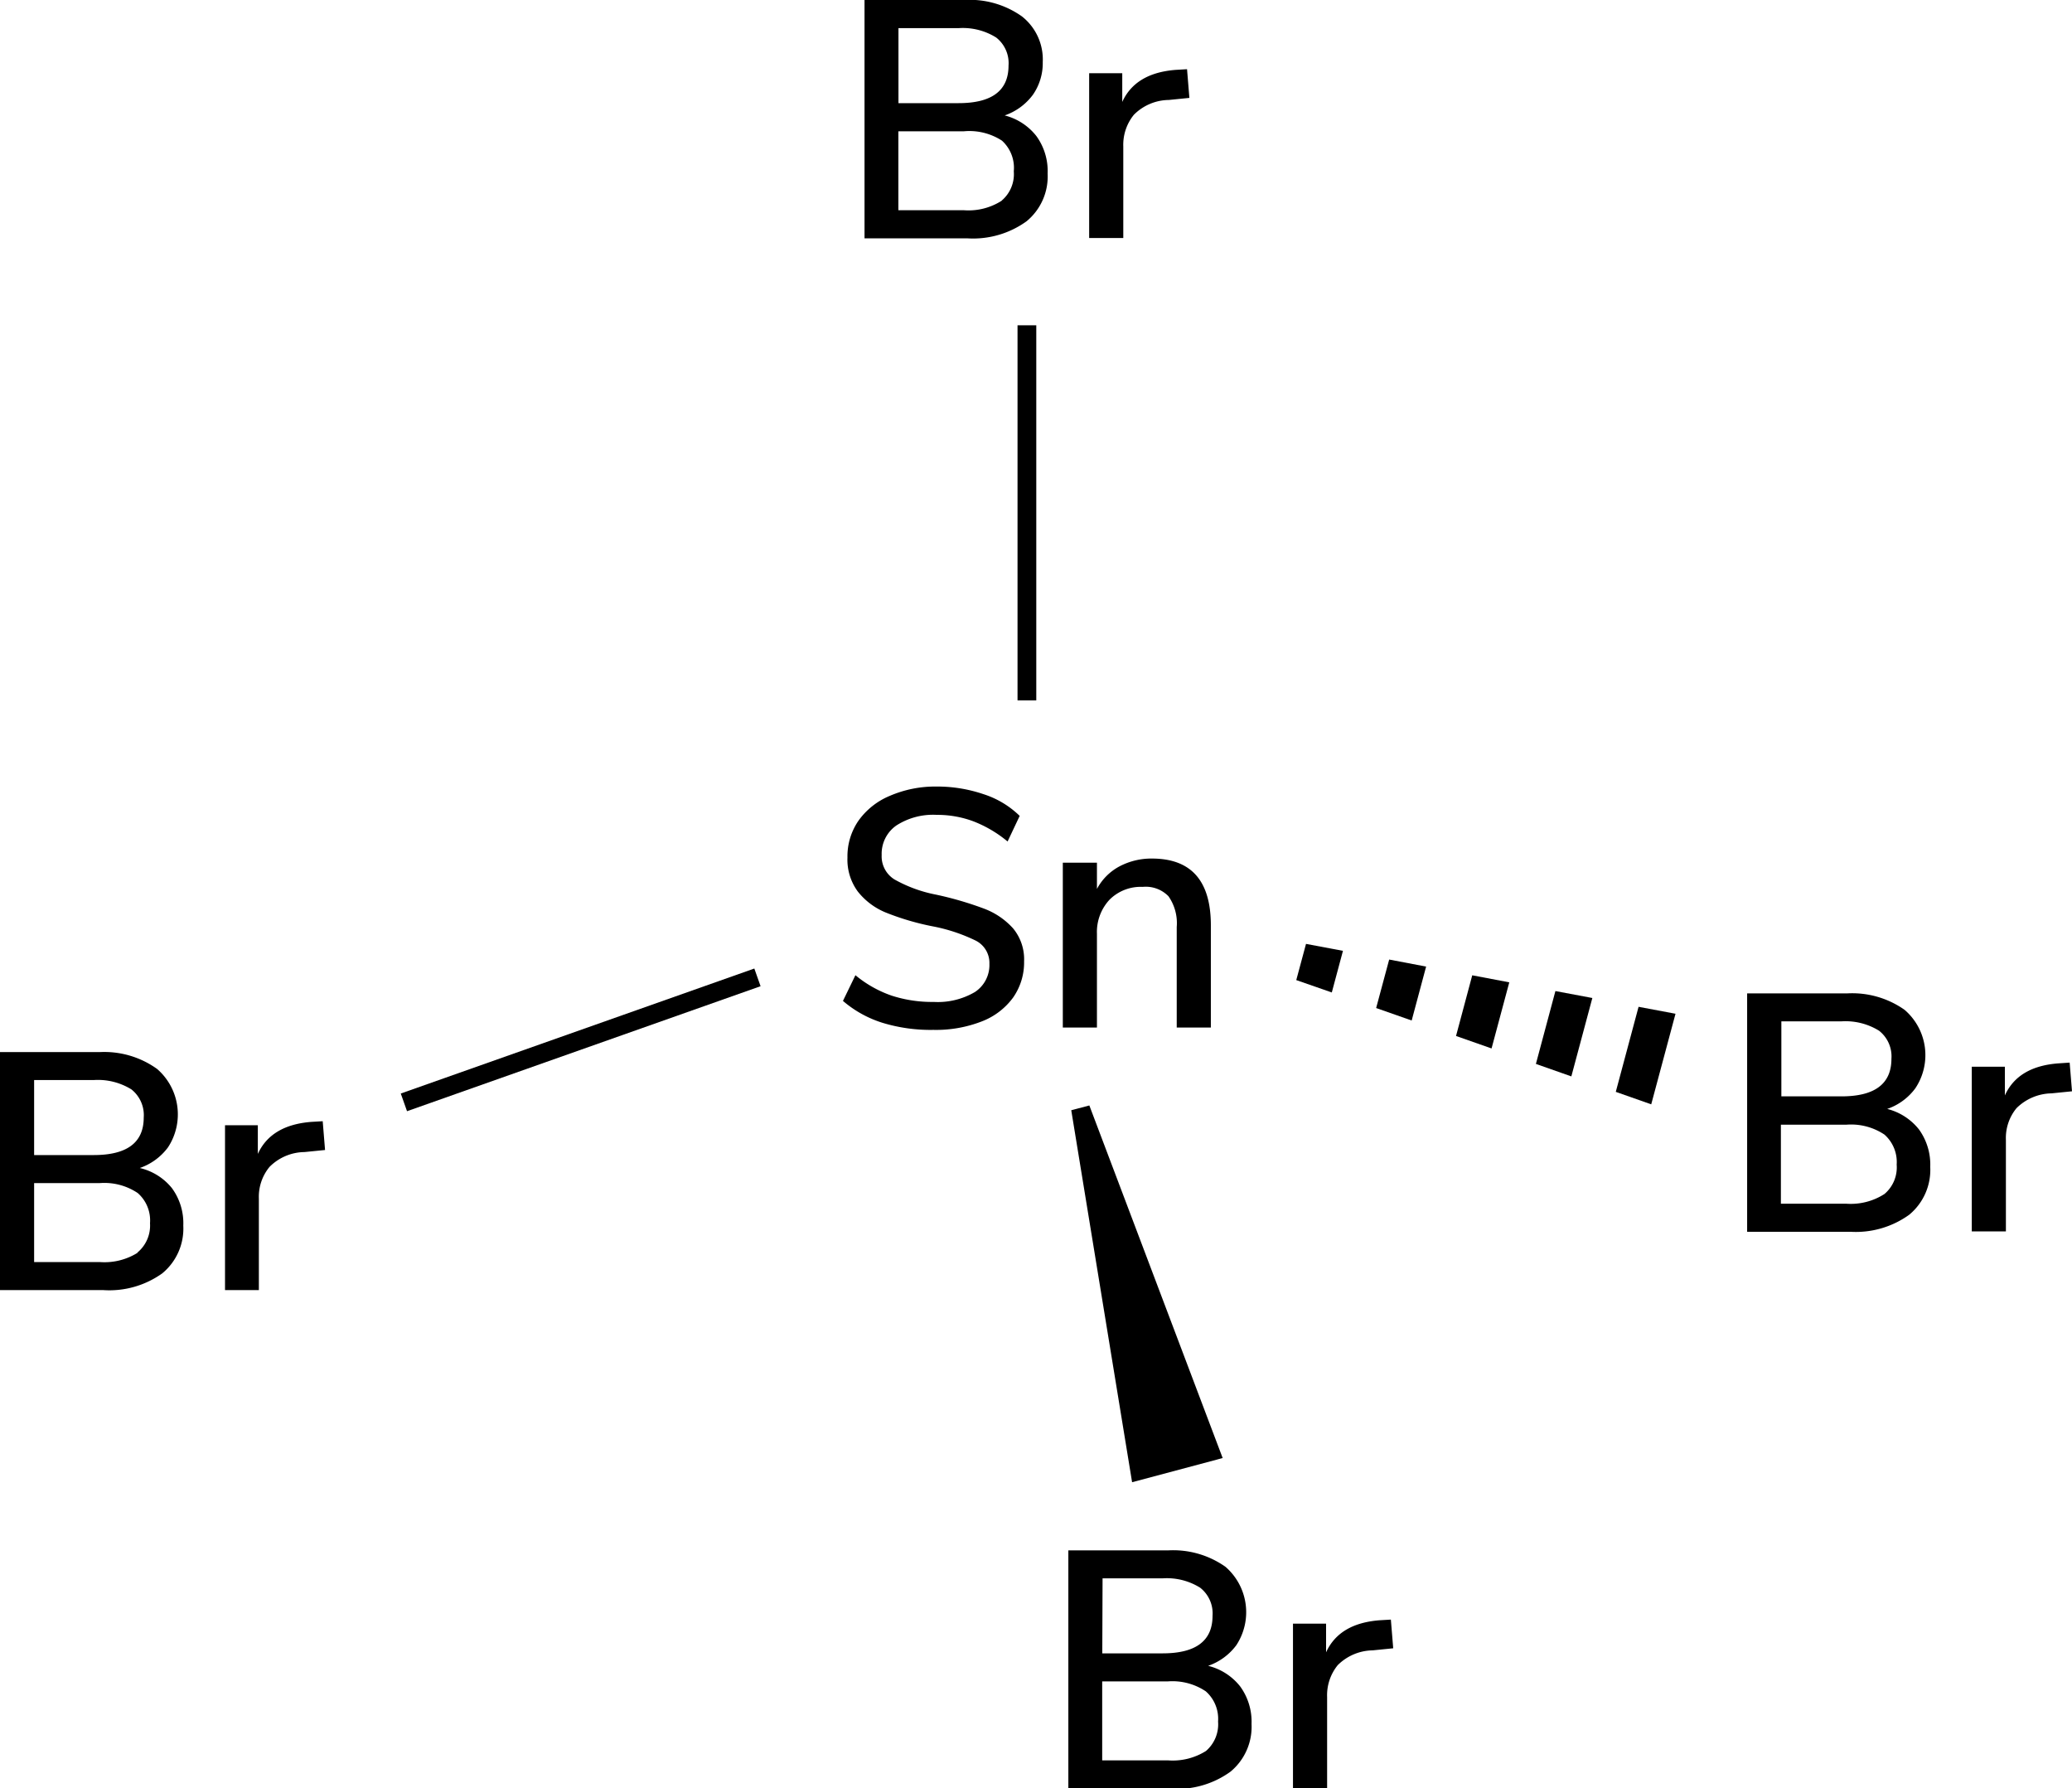 <svg xmlns="http://www.w3.org/2000/svg" width="221" height="190.72" viewBox="0 0 221 190.72"><defs><style>.cls-1{stroke:#000;stroke-miterlimit:10;stroke-width:2px;}</style></defs><title>Chemical structure of tin IV bromide</title><g id="レイヤー_2" data-name="レイヤー 2"><g id="レイヤー_1-2" data-name="レイヤー 1"><polygon points="143.24 101.4 139.3 100.66 138.26 104.52 142.05 105.84 143.24 101.4"/><polygon points="169.84 106.43 165.9 105.69 163.82 113.46 167.6 114.79 169.84 106.43"/><polygon points="155.3 110.48 159.09 111.81 160.98 104.76 157.03 104.01 155.3 110.48"/><polygon points="172.34 116.44 176.12 117.77 178.71 108.11 174.77 107.37 172.34 116.44"/><polygon points="146.78 107.5 150.57 108.83 152.11 103.08 148.17 102.33 146.78 107.5"/><line class="cls-1" x1="109.53" y1="74.69" x2="109.53" y2="34.69"/><polygon points="120.75 158.07 114.26 118.4 116.19 117.89 130.41 155.49 120.75 158.07"/><line class="cls-1" x1="43.08" y1="117.56" x2="80.79" y2="104.23"/><path d="M94.14,109.08a11.92,11.92,0,0,1-4.23-2.34L91.24,104a12.36,12.36,0,0,0,3.87,2.18,14,14,0,0,0,4.48.67,7.82,7.82,0,0,0,4.4-1.06,3.44,3.44,0,0,0,1.54-3,2.66,2.66,0,0,0-1.44-2.47,18.23,18.23,0,0,0-4.6-1.53,27.6,27.6,0,0,1-5-1.47,7.33,7.33,0,0,1-3-2.25,5.72,5.72,0,0,1-1.1-3.62,6.69,6.69,0,0,1,1.17-3.92,7.74,7.74,0,0,1,3.33-2.65,12.22,12.22,0,0,1,5-1,15.31,15.31,0,0,1,5,.81,9.79,9.79,0,0,1,3.87,2.32l-1.29,2.73a13.1,13.1,0,0,0-3.62-2.14,11,11,0,0,0-3.94-.7,7.22,7.22,0,0,0-4.3,1.13,3.67,3.67,0,0,0-1.57,3.15,2.89,2.89,0,0,0,1.37,2.61,14.72,14.72,0,0,0,4.39,1.61,36,36,0,0,1,5.13,1.49,7.89,7.89,0,0,1,3.13,2.12,5.17,5.17,0,0,1,1.17,3.51,6.53,6.53,0,0,1-1.17,3.86,7.44,7.44,0,0,1-3.35,2.55,13.45,13.45,0,0,1-5.16.9A17.57,17.57,0,0,1,94.14,109.08Z"/><path d="M129.15,98.68v10.9h-3.64V98.86a5,5,0,0,0-.88-3.28,3.38,3.38,0,0,0-2.75-1,4.7,4.7,0,0,0-3.53,1.36A5.05,5.05,0,0,0,117,99.58v10h-3.64V92H117v2.8a5.83,5.83,0,0,1,2.41-2.41,7.29,7.29,0,0,1,3.49-.83Q129.15,91.58,129.15,98.68Z"/><path d="M110.54,14.51a6.35,6.35,0,0,1,1.2,4,6.18,6.18,0,0,1-2.25,5.09,9.75,9.75,0,0,1-6.28,1.82h-11V0h10.62A9.62,9.62,0,0,1,109,1.75a5.84,5.84,0,0,1,2.22,4.87,5.9,5.9,0,0,1-1.06,3.5,6.31,6.31,0,0,1-3,2.19A6.24,6.24,0,0,1,110.54,14.51ZM95.83,11h6.41q5.33,0,5.33-4a3.47,3.47,0,0,0-1.32-3,6.71,6.71,0,0,0-4-1H95.83Zm11,10.4a3.69,3.69,0,0,0,1.3-3.13A3.91,3.91,0,0,0,106.87,15,6.39,6.39,0,0,0,102.82,14h-7v8.42h7A6.55,6.55,0,0,0,106.88,21.38Z"/><path d="M126.86,10.44l-2.19.22a5.34,5.34,0,0,0-3.73,1.58,5.07,5.07,0,0,0-1.13,3.38v9.76h-3.64V7.81h3.53v3.06c.94-2.06,2.84-3.2,5.72-3.42l1.19-.07Z"/><path d="M18.34,126.71a6.33,6.33,0,0,1,1.21,4,6.18,6.18,0,0,1-2.25,5.09A9.71,9.71,0,0,1,11,137.58H0V112.2H10.62A9.65,9.65,0,0,1,16.76,114a6.41,6.41,0,0,1,1.15,8.37,6.31,6.31,0,0,1-3,2.19A6.21,6.21,0,0,1,18.34,126.71Zm-14.7-3.53H10c3.56,0,5.33-1.34,5.33-4a3.5,3.5,0,0,0-1.31-3,6.77,6.77,0,0,0-4-1H3.64Zm11,10.41A3.74,3.74,0,0,0,16,130.45a3.88,3.88,0,0,0-1.31-3.22,6.39,6.39,0,0,0-4.05-1.06h-7v8.42h7A6.66,6.66,0,0,0,14.69,133.59Z"/><path d="M34.67,122.64l-2.2.22a5.34,5.34,0,0,0-3.72,1.58,5,5,0,0,0-1.14,3.39v9.75H24V120H27.5v3.06q1.41-3.09,5.73-3.42l1.19-.07Z"/><path d="M132.28,179.85a6.39,6.39,0,0,1,1.21,4,6.2,6.2,0,0,1-2.25,5.09,9.72,9.72,0,0,1-6.29,1.82h-11V165.34h10.62a9.67,9.67,0,0,1,6.14,1.75,6.41,6.41,0,0,1,1.15,8.37,6.31,6.31,0,0,1-3,2.19A6.24,6.24,0,0,1,132.28,179.85Zm-14.71-3.53H124q5.33,0,5.33-4a3.48,3.48,0,0,0-1.32-3,6.71,6.71,0,0,0-4-1h-6.41Zm11.06,10.41a3.75,3.75,0,0,0,1.29-3.14,3.91,3.91,0,0,0-1.31-3.22,6.39,6.39,0,0,0-4.05-1.06h-7v8.42h7A6.66,6.66,0,0,0,128.63,186.73Z"/><path d="M148.6,175.78l-2.19.22a5.39,5.39,0,0,0-3.73,1.58,5.08,5.08,0,0,0-1.13,3.39v9.75h-3.64V173.15h3.53v3.06c.94-2.06,2.84-3.2,5.72-3.42l1.19-.07Z"/><path d="M204.68,120.45a6.39,6.39,0,0,1,1.2,4,6.2,6.2,0,0,1-2.25,5.1,9.74,9.74,0,0,1-6.28,1.81h-11V105.94H197a9.69,9.69,0,0,1,6.14,1.75,6.37,6.37,0,0,1,1.15,8.37,6.23,6.23,0,0,1-3,2.2A6.28,6.28,0,0,1,204.68,120.45ZM190,116.92h6.41q5.33,0,5.33-4a3.48,3.48,0,0,0-1.32-3,6.79,6.79,0,0,0-4-1H190ZM201,127.33a3.71,3.71,0,0,0,1.3-3.13A3.91,3.91,0,0,0,201,121a6.41,6.41,0,0,0-4.05-1.06h-7v8.43h7A6.63,6.63,0,0,0,201,127.33Z"/><path d="M221,116.38l-2.19.22a5.43,5.43,0,0,0-3.73,1.58,5,5,0,0,0-1.13,3.39v9.75h-3.64V113.76h3.53v3.06q1.4-3.1,5.72-3.42l1.19-.08Z"/></g></g></svg>